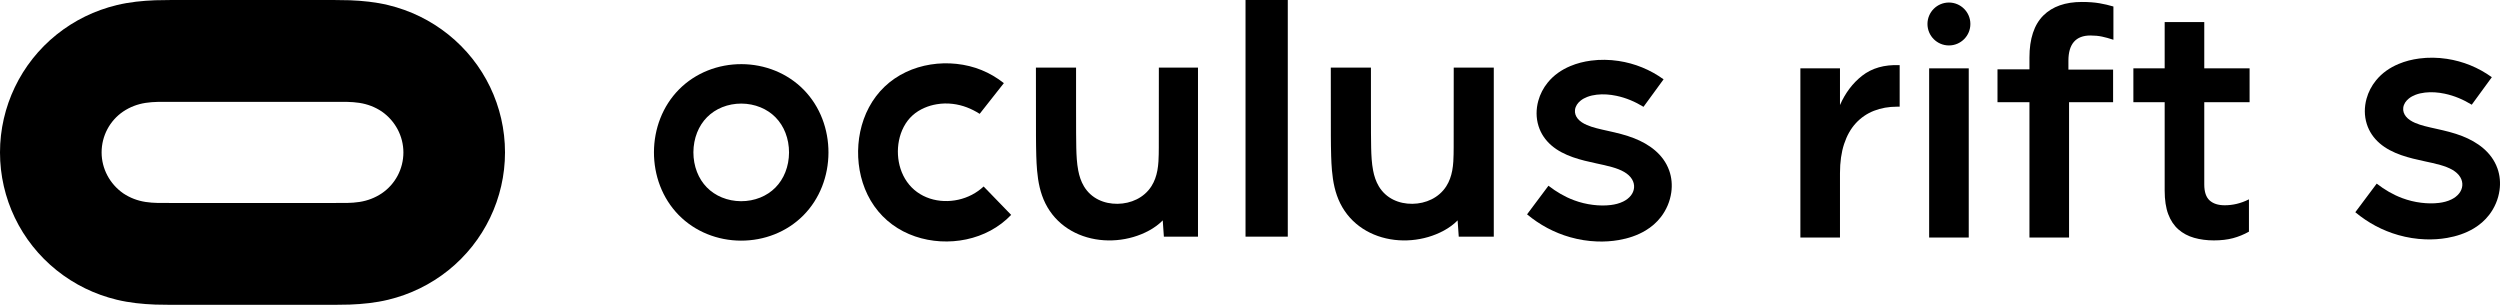 <?xml version="1.0" encoding="UTF-8" standalone="no"?>
<!-- Generator: Adobe Illustrator 22.1.0, SVG Export Plug-In . SVG Version: 6.00 Build 0)  -->

<svg
   xmlns:dc="http://purl.org/dc/elements/1.1/"
   xmlns:cc="http://creativecommons.org/ns#"
   xmlns:rdf="http://www.w3.org/1999/02/22-rdf-syntax-ns#"
   xmlns:svg="http://www.w3.org/2000/svg"
   xmlns="http://www.w3.org/2000/svg"
   xmlns:sodipodi="http://sodipodi.sourceforge.net/DTD/sodipodi-0.dtd"
   xmlns:inkscape="http://www.inkscape.org/namespaces/inkscape"
   version="1.1"
   id="Layer_1"
   x="0px"
   y="0px"
   width="1514.598"
   height="184.68"
   viewBox="0 0 1514.598 184.68"
   enable-background="new 0 0 2081.584 677.864"
   xml:space="preserve"
   sodipodi:docname="OCULUS_RIFT-S_Black.svg"
   inkscape:version="0.92.3 (2405546, 2018-03-11)"><defs
   id="defs43" /><sodipodi:namedview
   pagecolor="#ffffff"
   bordercolor="#666666"
   borderopacity="1"
   objecttolerance="10"
   gridtolerance="10"
   guidetolerance="10"
   inkscape:pageopacity="0"
   inkscape:pageshadow="2"
   inkscape:window-width="1600"
   inkscape:window-height="833"
   id="namedview41"
   showgrid="false"
   inkscape:zoom="0.482325"
   inkscape:cx="946.0178"
   inkscape:cy="231.27201"
   inkscape:window-x="0"
   inkscape:window-y="0"
   inkscape:window-maximized="1"
   inkscape:current-layer="Layer_1" />
<g
   id="g38"
   transform="translate(-283.493,-246.592)">
	<g
   id="g4">
		<path
   d="m 555.127,267.522 c -10.773,-8.618 -23.085,-14.621 -36.474,-17.852 -7.695,-1.847 -15.39,-2.616 -23.239,-2.924 -5.848,-0.154 -11.696,-0.154 -17.545,-0.154 -27.548,0 -55.25,0 -82.798,0 -5.848,0 -11.696,0 -17.545,0.154 -7.849,0.308 -15.544,1.077 -23.239,2.924 -13.389,3.232 -25.701,9.234 -36.474,17.852 -21.7,17.391 -34.32,43.708 -34.32,71.41 0,27.856 12.62,54.019 34.32,71.41 10.773,8.618 23.085,14.621 36.474,17.852 7.695,1.847 15.39,2.616 23.239,2.924 5.848,0.154 11.696,0.154 17.545,0.154 27.548,0 55.25,0 82.798,0 5.848,0 11.696,0 17.545,-0.154 7.849,-0.308 15.544,-1.077 23.239,-2.924 13.389,-3.232 25.701,-9.234 36.474,-17.852 21.7,-17.391 34.32,-43.708 34.32,-71.41 0,-27.856 -12.62,-54.019 -34.32,-71.41 z m -40.322,96.188 c -4.155,2.77 -8.618,4.463 -13.543,5.233 -4.925,0.77 -9.696,0.616 -14.621,0.616 -33.396,0 -66.947,0 -100.343,0 -4.925,0 -9.696,0.154 -14.621,-0.616 -4.925,-0.77 -9.388,-2.462 -13.543,-5.233 -8.157,-5.694 -13.082,-14.928 -13.082,-24.778 0,-10.004 4.925,-19.238 13.082,-24.778 4.155,-2.77 8.618,-4.463 13.543,-5.233 4.925,-0.77 9.696,-0.616 14.621,-0.616 33.396,0 66.947,0 100.343,0 4.925,0 9.696,-0.154 14.621,0.616 4.925,0.77 9.388,2.462 13.543,5.233 8.157,5.694 13.082,14.928 13.082,24.778 -10e-4,10.004 -4.925,19.238 -13.082,24.778 z"
   id="path2"
   inkscape:connector-curvature="0" />
	</g>
	<path
   d="m 732.731,285.455 c -14.071,-0.049 -27.829,5.201 -37.845,15.304 -10.03,10.117 -15.154,23.929 -15.203,37.975 -0.048,14.048 4.981,27.896 14.941,38.083 9.946,10.172 23.668,15.517 37.74,15.565 14.07,0.049 27.829,-5.201 37.845,-15.304 10.03,-10.117 15.154,-23.929 15.201,-37.975 0.049,-14.048 -4.981,-27.896 -14.941,-38.084 -9.945,-10.171 -23.666,-15.517 -37.738,-15.564 z m 28.2,59.73 c -0.372,1.964 -0.924,3.895 -1.661,5.753 -0.699,1.766 -1.566,3.468 -2.602,5.06 -0.994,1.531 -2.142,2.962 -3.426,4.258 -1.278,1.29 -2.693,2.445 -4.21,3.446 -1.565,1.034 -3.237,1.901 -4.977,2.601 -1.813,0.728 -3.698,1.274 -5.619,1.637 -1.972,0.374 -3.981,0.555 -5.989,0.549 -2.008,-0.007 -4.014,-0.204 -5.986,-0.591 -1.916,-0.376 -3.799,-0.934 -5.606,-1.675 -1.735,-0.71 -3.402,-1.591 -4.959,-2.635 -1.509,-1.012 -2.915,-2.178 -4.186,-3.475 -1.276,-1.305 -2.415,-2.745 -3.398,-4.281 -1.023,-1.601 -1.88,-3.309 -2.568,-5.08 -0.725,-1.863 -1.261,-3.799 -1.621,-5.765 -0.37,-2.033 -0.551,-4.101 -0.544,-6.168 0.007,-2.067 0.201,-4.133 0.587,-6.165 0.372,-1.965 0.924,-3.895 1.659,-5.753 0.701,-1.766 1.568,-3.468 2.602,-5.06 0.994,-1.531 2.142,-2.962 3.427,-4.258 1.28,-1.29 2.695,-2.445 4.211,-3.446 1.563,-1.034 3.237,-1.901 4.975,-2.601 1.813,-0.728 3.7,-1.274 5.62,-1.637 1.973,-0.374 3.981,-0.557 5.989,-0.549 2.008,0.007 4.016,0.204 5.986,0.591 1.918,0.376 3.799,0.934 5.608,1.675 1.735,0.71 3.402,1.59 4.958,2.635 1.509,1.012 2.917,2.176 4.188,3.475 1.276,1.305 2.413,2.745 3.396,4.282 1.025,1.601 1.881,3.309 2.568,5.08 0.725,1.863 1.263,3.799 1.621,5.765 0.372,2.033 0.552,4.101 0.546,6.168 -0.009,2.067 -0.204,4.132 -0.589,6.164 z"
   id="path6"
   inkscape:connector-curvature="0" />
	<path
   d="m 1164.183,335.929 c -0.018,2.814 -0.031,5.722 -0.215,8.532 -0.121,1.813 -0.32,3.654 -0.654,5.442 -0.633,3.362 -1.735,6.598 -3.597,9.513 -4.515,7.074 -12.443,10.549 -20.507,10.652 -8.193,0.103 -15.986,-3.256 -20.372,-10.583 -1.776,-2.966 -2.816,-6.225 -3.463,-9.578 -0.869,-4.504 -1.077,-9.221 -1.188,-13.774 -0.07,-2.971 -0.092,-5.94 -0.105,-8.911 -0.025,-5.057 -0.023,-10.307 -0.025,-15.364 0,-8.034 0,-16.295 0,-24.295 -8.107,0 -16.213,0 -24.319,0 0,8 -0.011,33.198 0.038,41.517 0.023,3.98 0.058,8.057 0.181,12.037 0.09,2.91 0.228,5.861 0.486,8.762 0.615,6.886 1.885,13.615 5.024,19.93 6.436,12.948 18.932,20.446 32.866,22.094 6.839,0.81 13.857,0.205 20.459,-1.734 6.34,-1.862 13.067,-5.192 17.781,-10.063 0.228,3.277 0.457,6.657 0.685,9.857 7.093,0 14.827,0 21.227,0 0,-33.6 0,-68.8 0,-102.4 -8,0 -16.16,0 -24.266,0 0,6.4 0.01,41.825 -0.034,48.366 z"
   id="path8"
   inkscape:connector-curvature="0" />
	<path
   d="m 1294.738,349.859 c -3.535,-9.891 -12.167,-15.948 -21.245,-19.508 -5.131,-2.012 -10.414,-3.255 -15.76,-4.439 -2.346,-0.521 -4.693,-1.028 -7.02,-1.643 -1.999,-0.528 -3.958,-1.122 -5.863,-1.95 -2.026,-0.882 -4.104,-2.087 -5.543,-3.873 -1.211,-1.502 -1.854,-3.313 -1.623,-5.274 0.273,-2.315 1.657,-4.209 3.394,-5.603 1.223,-0.981 2.545,-1.681 4,-2.243 1.881,-0.725 3.786,-1.135 5.78,-1.365 3.965,-0.457 8.015,-0.134 11.896,0.676 5.879,1.229 11.339,3.569 16.436,6.68 4.054,-5.556 8.107,-11.109 12.163,-16.665 -8.124,-5.856 -17.354,-9.633 -27.258,-11.128 -5.527,-0.831 -11.169,-0.931 -16.718,-0.199 -4.331,0.573 -8.431,1.598 -12.472,3.288 -5.346,2.236 -10.057,5.463 -13.752,10.014 -2.651,3.264 -4.599,7.014 -5.714,11.073 -1.375,5.013 -1.417,10.309 0.163,15.31 1.451,4.596 4.133,8.503 7.75,11.643 7.582,6.58 18.169,8.97 27.281,10.938 3.19,0.689 6.383,1.348 9.526,2.25 2.548,0.73 5.205,1.664 7.507,3.045 1.809,1.083 3.474,2.487 4.58,4.343 0.938,1.574 1.391,3.352 1.211,5.192 -0.166,1.708 -0.857,3.275 -1.898,4.614 -1.236,1.592 -2.892,2.787 -4.672,3.663 -2.342,1.153 -4.918,1.778 -7.479,2.1 -3.559,0.45 -7.285,0.352 -10.829,-0.083 -3.956,-0.484 -7.728,-1.399 -11.464,-2.789 -5.713,-2.124 -10.709,-5.104 -15.507,-8.802 -4.325,5.776 -8.648,11.55 -12.971,17.327 7.723,6.412 16.443,11.111 26.123,13.855 5.352,1.518 10.692,2.371 16.251,2.577 4.47,0.164 8.84,-0.096 13.25,-0.864 5.635,-0.981 11.169,-2.771 16.123,-5.74 3.627,-2.172 6.786,-4.894 9.373,-8.258 3.323,-4.325 5.501,-9.463 6.259,-14.869 0.628,-4.48 0.254,-9.006 -1.278,-13.293 z"
   id="path10"
   inkscape:connector-curvature="0" />
	<path
   d="m 864.109,367.582 c -5.671,1.267 -11.713,1.104 -17.271,-0.712 -5.63,-1.84 -10.424,-5.268 -13.855,-10.132 -3.381,-4.791 -5.153,-10.578 -5.471,-16.363 -0.316,-5.736 0.797,-11.769 3.492,-16.907 2.839,-5.415 7.055,-9.17 12.637,-11.572 2.377,-1.025 4.793,-1.717 7.343,-2.145 3.28,-0.551 6.474,-0.616 9.774,-0.217 5.903,0.716 11.285,2.856 16.251,6.029 4.887,-6.204 9.776,-12.407 14.663,-18.612 -8.46,-6.665 -18.006,-10.526 -28.709,-11.668 -10.359,-1.106 -21.171,0.492 -30.646,4.99 -9.664,4.587 -17.312,11.874 -22.353,21.312 -4.945,9.257 -7.039,19.967 -6.541,30.359 0.501,10.43 3.625,20.809 9.689,29.461 6.139,8.764 14.749,14.975 24.807,18.418 9.884,3.383 20.814,3.953 31.008,1.795 10.314,-2.183 19.817,-7.134 27.164,-14.833 -5.557,-5.736 -11.117,-11.473 -16.674,-17.209 -4.3,4.015 -9.588,6.728 -15.308,8.006 z"
   id="path12"
   inkscape:connector-curvature="0" />
	<rect
   x="1038.082"
   y="246.592"
   width="25.6"
   height="143.371"
   id="rect14" />
	<path
   d="m 985.54,335.929 c -0.018,2.814 -0.031,5.722 -0.215,8.532 -0.121,1.813 -0.32,3.654 -0.654,5.442 -0.632,3.362 -1.735,6.598 -3.596,9.513 -4.515,7.074 -12.443,10.549 -20.507,10.652 -8.193,0.103 -15.986,-3.256 -20.372,-10.583 -1.777,-2.966 -2.816,-6.225 -3.463,-9.578 -0.87,-4.504 -1.077,-9.221 -1.188,-13.774 -0.07,-2.971 -0.092,-5.94 -0.105,-8.911 -0.025,-5.057 -0.023,-10.307 -0.025,-15.364 -0.002,-8.034 -0.002,-16.295 -0.002,-24.295 -8.106,0 -16.212,0 -24.319,0 0,8 -0.011,33.198 0.037,41.517 0.024,3.98 0.058,8.057 0.181,12.037 0.09,2.91 0.228,5.861 0.486,8.762 0.615,6.886 1.885,13.615 5.024,19.93 6.436,12.948 18.932,20.446 32.866,22.094 6.839,0.81 13.857,0.205 20.459,-1.734 6.34,-1.862 13.067,-5.192 17.78,-10.063 0.228,3.277 0.457,6.657 0.685,9.857 7.093,0 14.27,0 20.67,0 0,-33.6 0,-68.8 0,-102.4 -8,0 -15.603,0 -23.709,0 -10e-4,6.4 0.01,41.825 -0.033,48.366 z"
   id="path16"
   inkscape:connector-curvature="0" />
	<path
   d="m 1398.224,390.498 h -23.991 V 288.002 h 23.991 v 22.231 c 3.199,-7.317 7.705,-13.283 13.405,-17.742 5.938,-4.647 13.525,-6.808 22.562,-6.423 l 0.191,0.008 v 25.144 h -1.554 c -5.103,0 -9.827,0.841 -14.041,2.498 -4.209,1.661 -7.892,4.181 -10.948,7.492 -3.063,3.32 -5.456,7.556 -7.112,12.592 -1.661,5.047 -2.503,10.978 -2.503,17.63 z"
   id="path18"
   inkscape:connector-curvature="0" />
	<path
   d="m 1796.522,348.575 c -3.535,-9.891 -12.167,-15.948 -21.245,-19.508 -5.131,-2.012 -10.414,-3.255 -15.76,-4.439 -2.346,-0.521 -4.693,-1.028 -7.02,-1.643 -1.999,-0.528 -3.958,-1.122 -5.863,-1.95 -2.026,-0.882 -4.104,-2.087 -5.543,-3.873 -1.211,-1.502 -1.854,-3.313 -1.623,-5.274 0.273,-2.315 1.657,-4.209 3.394,-5.603 1.223,-0.981 2.545,-1.681 4,-2.243 1.881,-0.725 3.786,-1.135 5.78,-1.365 3.965,-0.457 8.015,-0.134 11.896,0.676 5.879,1.229 11.339,3.569 16.436,6.68 4.054,-5.556 8.107,-11.109 12.163,-16.665 -8.124,-5.856 -17.354,-9.633 -27.258,-11.128 -5.527,-0.831 -11.169,-0.931 -16.718,-0.199 -4.331,0.573 -8.431,1.598 -12.472,3.288 -5.346,2.236 -10.057,5.463 -13.752,10.014 -2.651,3.264 -4.599,7.014 -5.714,11.073 -1.375,5.013 -1.417,10.309 0.163,15.31 1.451,4.596 4.133,8.503 7.75,11.643 7.582,6.58 18.169,8.97 27.281,10.938 3.19,0.689 6.383,1.348 9.526,2.25 2.548,0.73 5.205,1.664 7.507,3.045 1.809,1.083 3.474,2.487 4.58,4.343 0.938,1.574 1.391,3.352 1.211,5.192 -0.166,1.708 -0.857,3.275 -1.898,4.614 -1.236,1.592 -2.892,2.787 -4.672,3.663 -2.342,1.153 -4.918,1.778 -7.479,2.1 -3.559,0.45 -7.285,0.352 -10.829,-0.083 -3.956,-0.484 -7.728,-1.399 -11.464,-2.789 -5.713,-2.124 -10.709,-5.104 -15.507,-8.802 -4.325,5.776 -8.648,11.55 -12.971,17.327 7.723,6.412 16.443,11.111 26.123,13.855 5.352,1.518 10.692,2.371 16.251,2.577 4.47,0.164 8.84,-0.096 13.25,-0.864 5.635,-0.981 11.169,-2.771 16.123,-5.74 3.627,-2.172 6.786,-4.894 9.373,-8.258 3.323,-4.325 5.501,-9.463 6.259,-14.869 0.629,-4.48 0.255,-9.006 -1.278,-13.293 z"
   id="path20"
   inkscape:connector-curvature="0" />
	<g
   id="g24">
		<path
   d="m 1476.233,390.498 h -23.99 V 288.002 h 23.99 z"
   id="path22"
   inkscape:connector-curvature="0" />
	</g>
	<g
   id="g28">
		<path
   d="m 1537.002,390.498 h -23.99 v -81.986 h -19.361 v -19.93 h 19.361 v -7.147 c 0,-11.347 2.841,-19.917 8.444,-25.473 5.472,-5.427 13.302,-8.178 23.274,-8.178 4.106,0 7.696,0.261 10.67,0.777 2.961,0.516 5.766,1.167 8.338,1.938 l 0.142,0.044 v 20.15 l -0.263,-0.089 c -2.289,-0.762 -4.527,-1.378 -6.648,-1.831 -2.109,-0.445 -4.47,-0.672 -7.016,-0.672 -8.849,0 -13.336,5.137 -13.336,15.269 v 5.408 h 27.071 v 19.736 h -26.684 v 81.984 z"
   id="path26"
   inkscape:connector-curvature="0" />
	</g>
	<g
   id="g32">
		<path
   d="m 1624.72,392.238 c -4.251,0 -8.254,-0.523 -11.898,-1.555 -3.649,-1.033 -6.856,-2.739 -9.533,-5.069 -2.677,-2.331 -4.761,-5.448 -6.195,-9.266 -1.432,-3.802 -2.158,-8.606 -2.158,-14.283 V 308.51 h -18.961 v -20.509 h 18.961 v -28.037 h 23.99 v 28.037 h 27.458 v 20.509 h -27.458 v 49.881 c 0,4.434 1.084,7.67 3.222,9.616 2.141,1.956 5.219,2.947 9.147,2.947 4.972,0 9.821,-1.164 14.413,-3.459 l 0.289,-0.145 v 19.583 l -0.102,0.056 c -2.967,1.678 -6.171,2.987 -9.521,3.889 -3.362,0.902 -7.283,1.36 -11.654,1.36 z"
   id="path30"
   inkscape:connector-curvature="0" />
	</g>
	<g
   id="g36">
		<circle
   cx="1464.226"
   cy="261.124"
   r="12.998"
   id="circle34" />
	</g>
</g>
</svg>